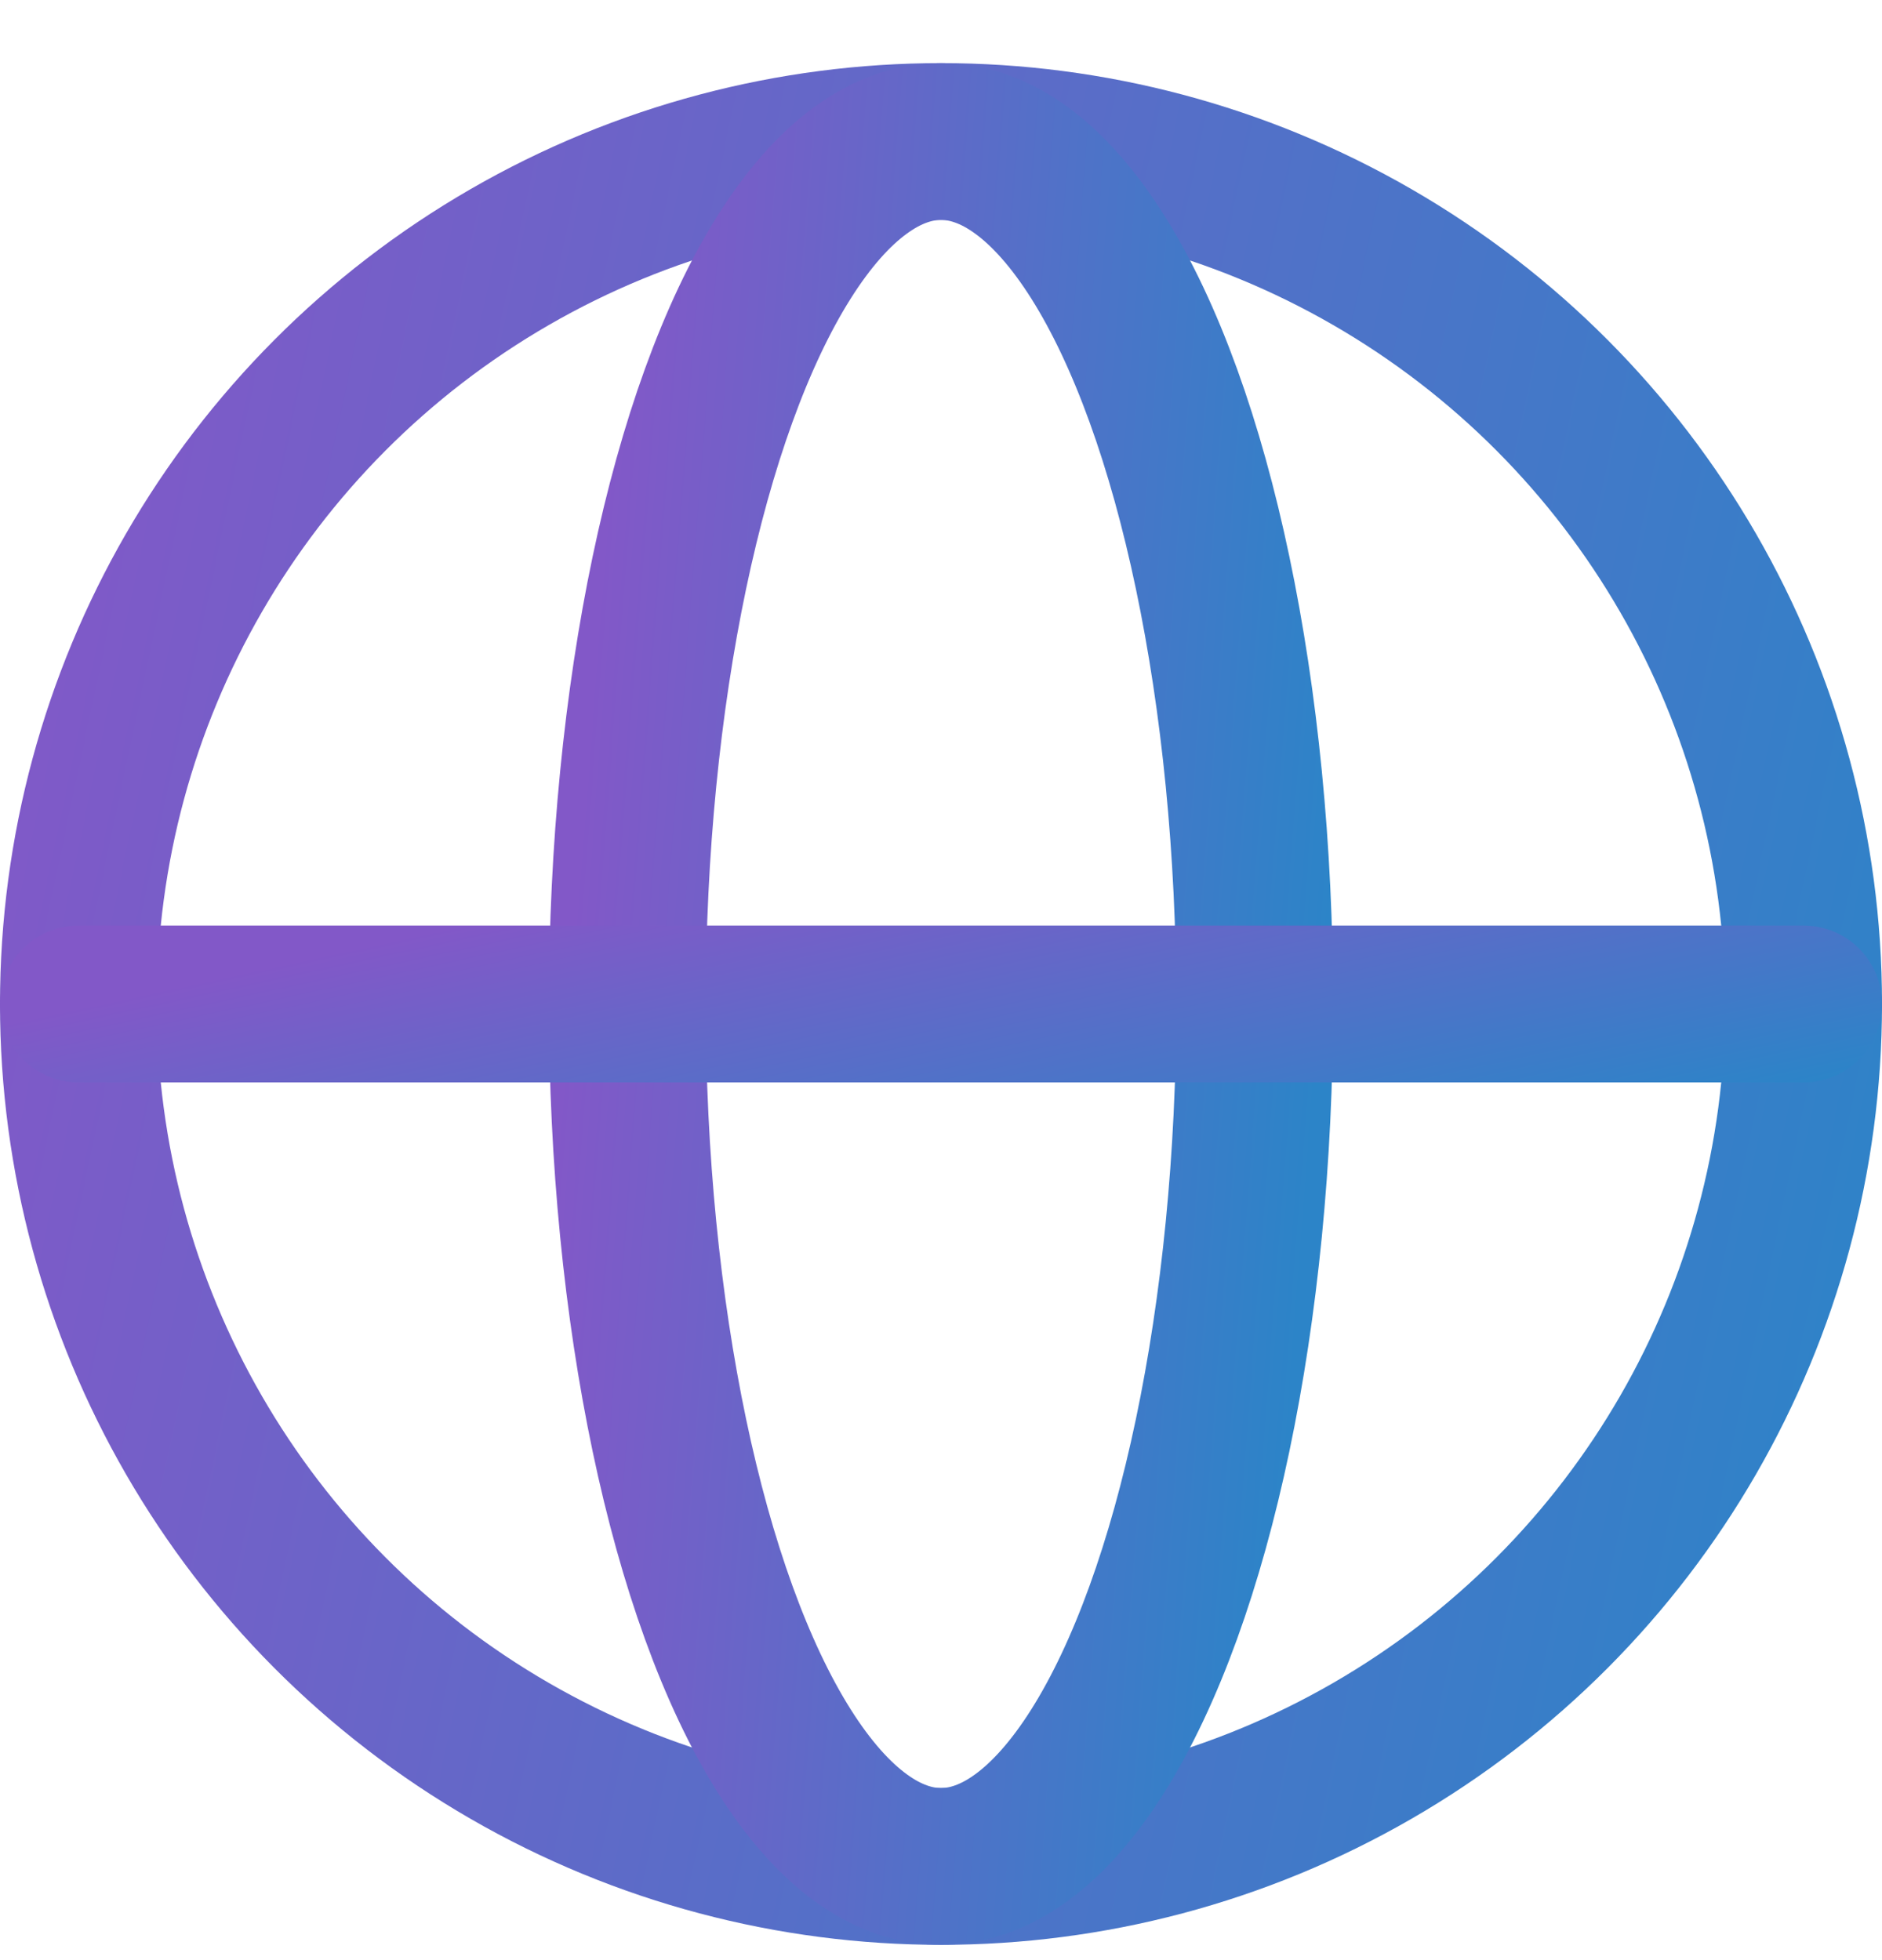 <svg xmlns="http://www.w3.org/2000/svg" width="24" height="25" fill="none" viewBox="0 0 24 25"><circle cx="12" cy="12.805" r="11" stroke="url(#a)" stroke-width="2"/><ellipse cx="12" cy="12.805" stroke="url(#b)" stroke-width="2" rx="4" ry="11"/><path stroke="url(#c)" stroke-linecap="round" stroke-width="2" d="M1 12.805h22"/><defs><linearGradient id="a" x1="1.204" x2="26.586" y1="1.805" y2="7.167" gradientUnits="userSpaceOnUse"><stop stop-color="#8258c8"/><stop offset=".315" stop-color="#6766c8"/><stop offset="1" stop-color="#2c84c8"/></linearGradient><linearGradient id="b" x1="8.074" x2="17.659" y1="1.805" y2="2.541" gradientUnits="userSpaceOnUse"><stop stop-color="#8258c8"/><stop offset=".315" stop-color="#6766c8"/><stop offset="1" stop-color="#2c84c8"/></linearGradient><linearGradient id="c" x1="1.204" x2="2.377" y1="12.805" y2="18.257" gradientUnits="userSpaceOnUse"><stop stop-color="#8258c8"/><stop offset=".315" stop-color="#6766c8"/><stop offset="1" stop-color="#2c84c8"/></linearGradient></defs></svg>